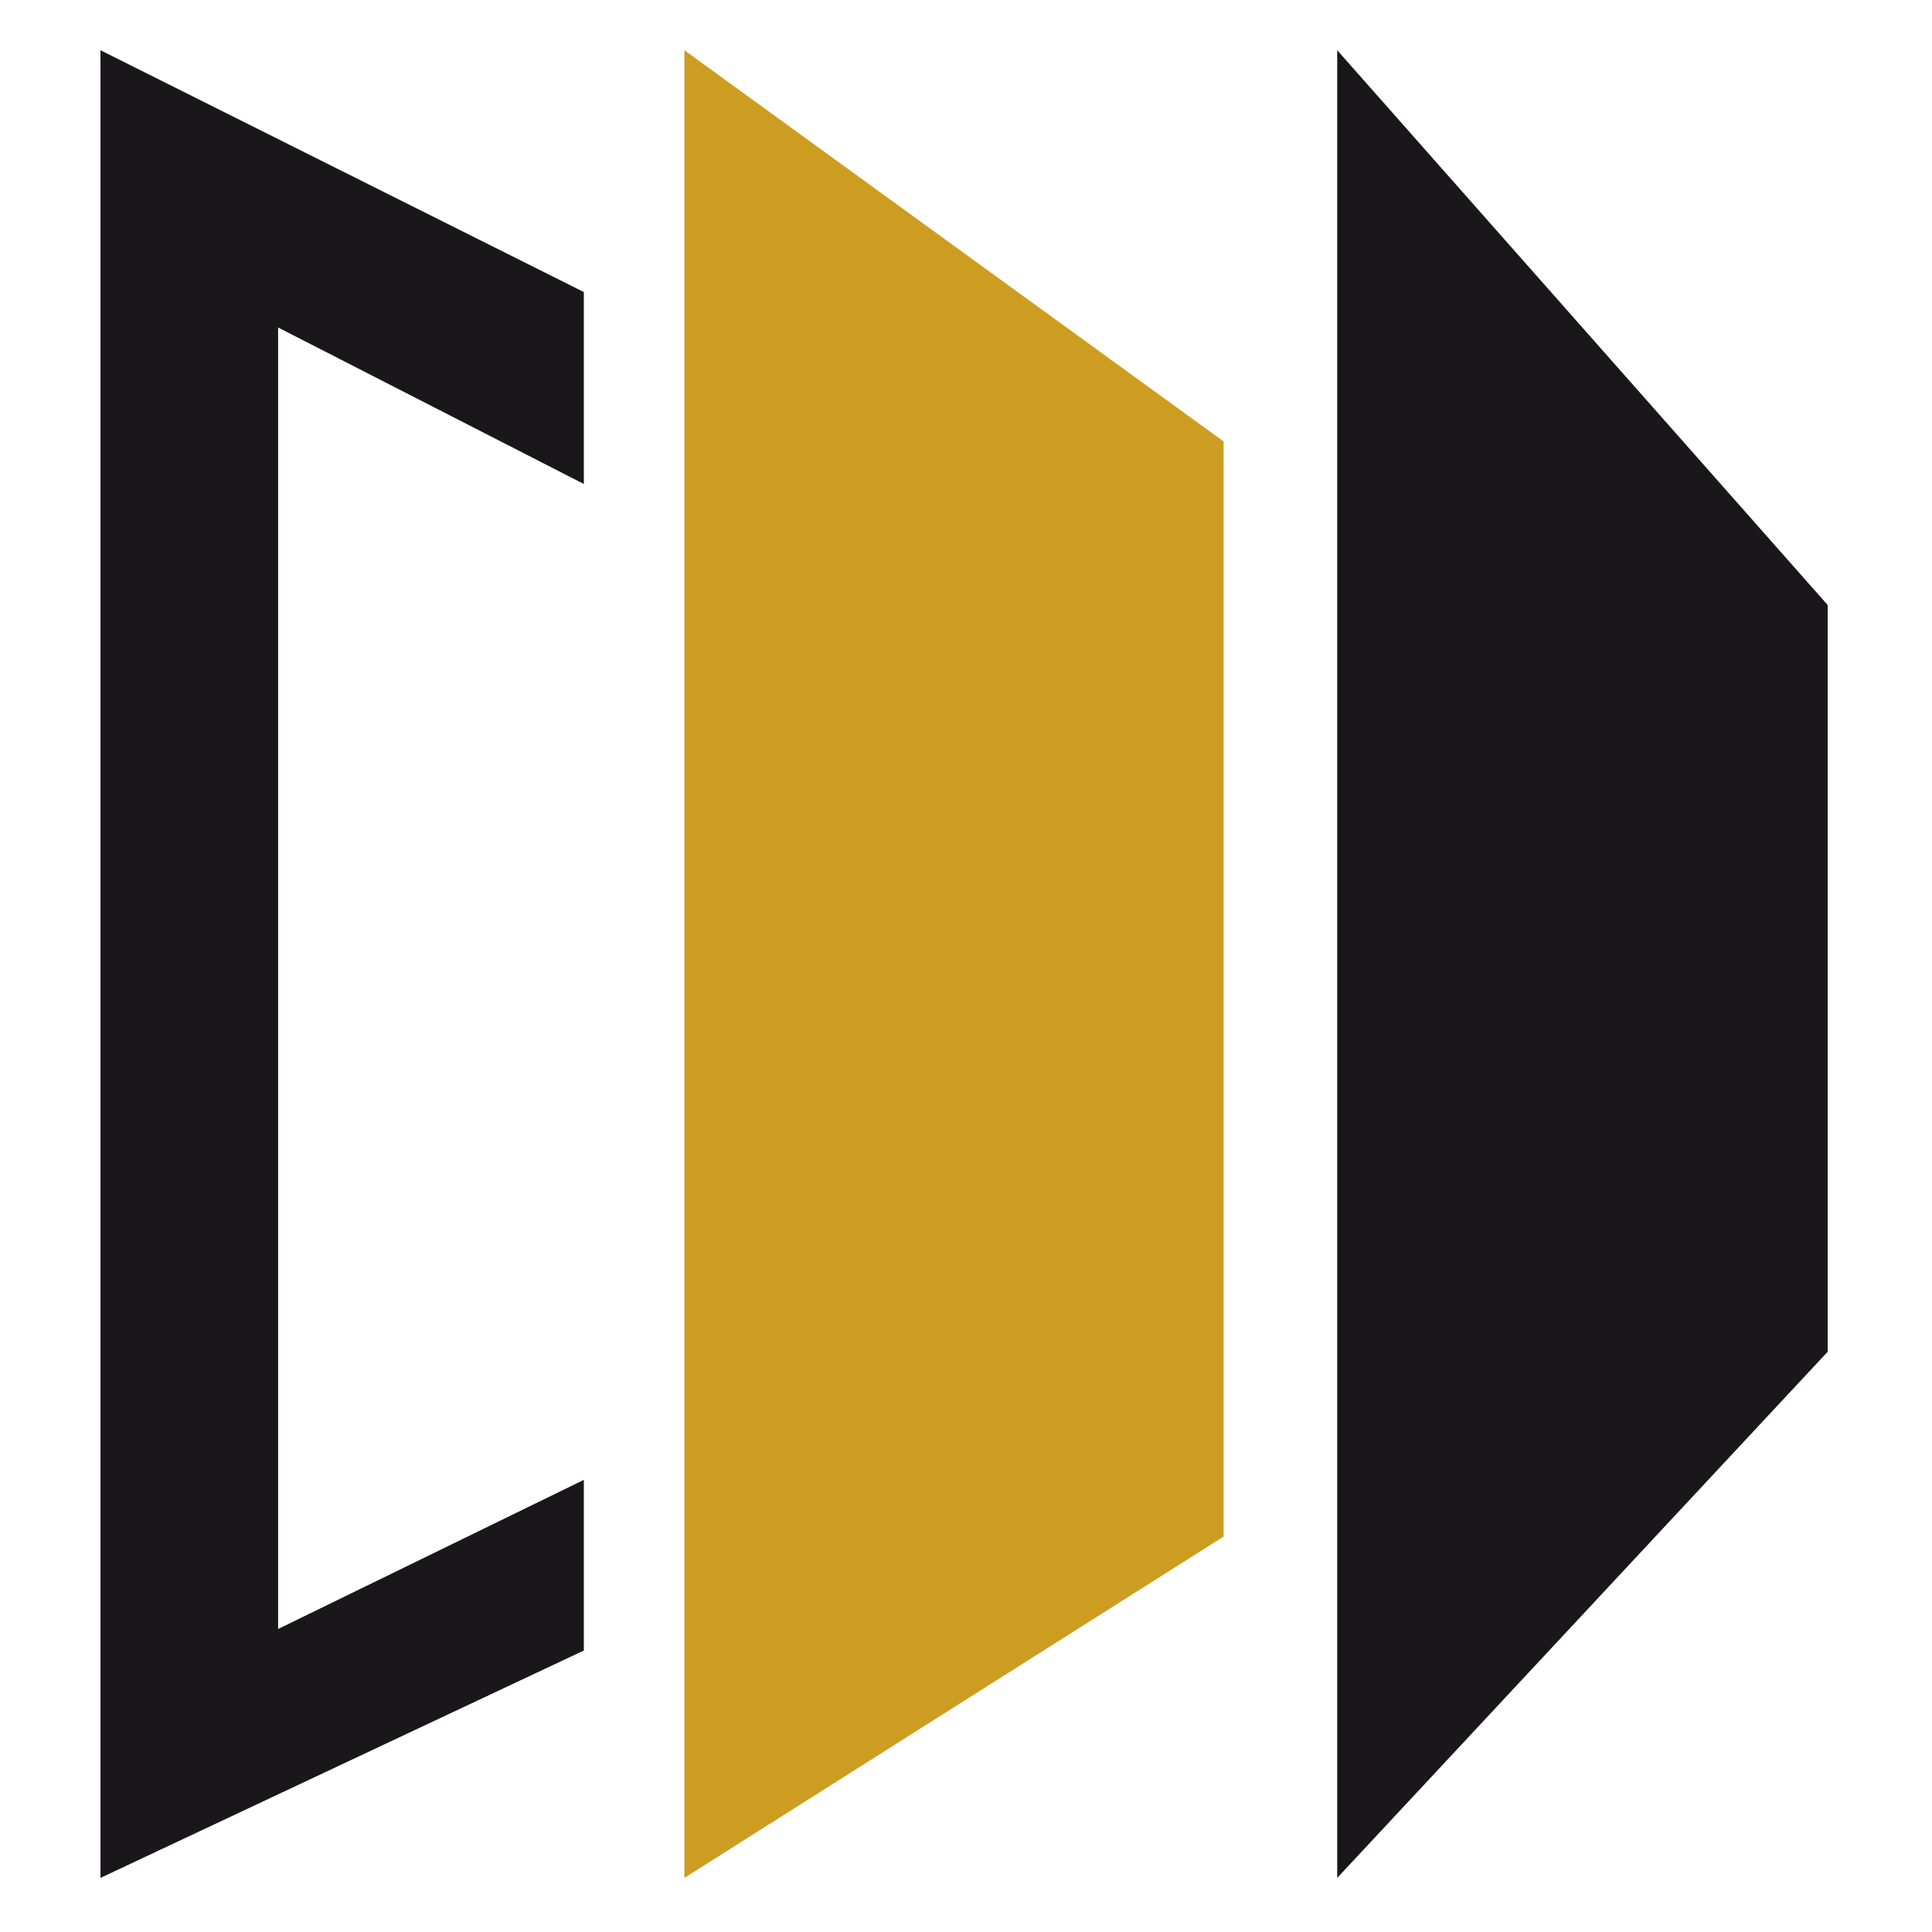 <svg xmlns="http://www.w3.org/2000/svg" width="500" height="500" viewBox="0 0 500 500" fill="none"><g clip-path="url(#clip0_208_452)"><path d="M473 349.829V156.579L346.072 13V486L473 349.829Z" fill="#1A171B"></path><path d="M316.666 397.665V114.246L177.115 13V486L316.666 397.665Z" fill="#CD9D22"></path><path d="M151.095 125.253V75.582L26 13V486L151.095 427.157V382.99L71.976 421.583V84.754L151.095 125.253Z" fill="#1A171B"></path></g><defs><clipPath id="clip0_208_452"><rect width="447" height="473" fill="white" transform="translate(26 13)"></rect></clipPath></defs></svg>